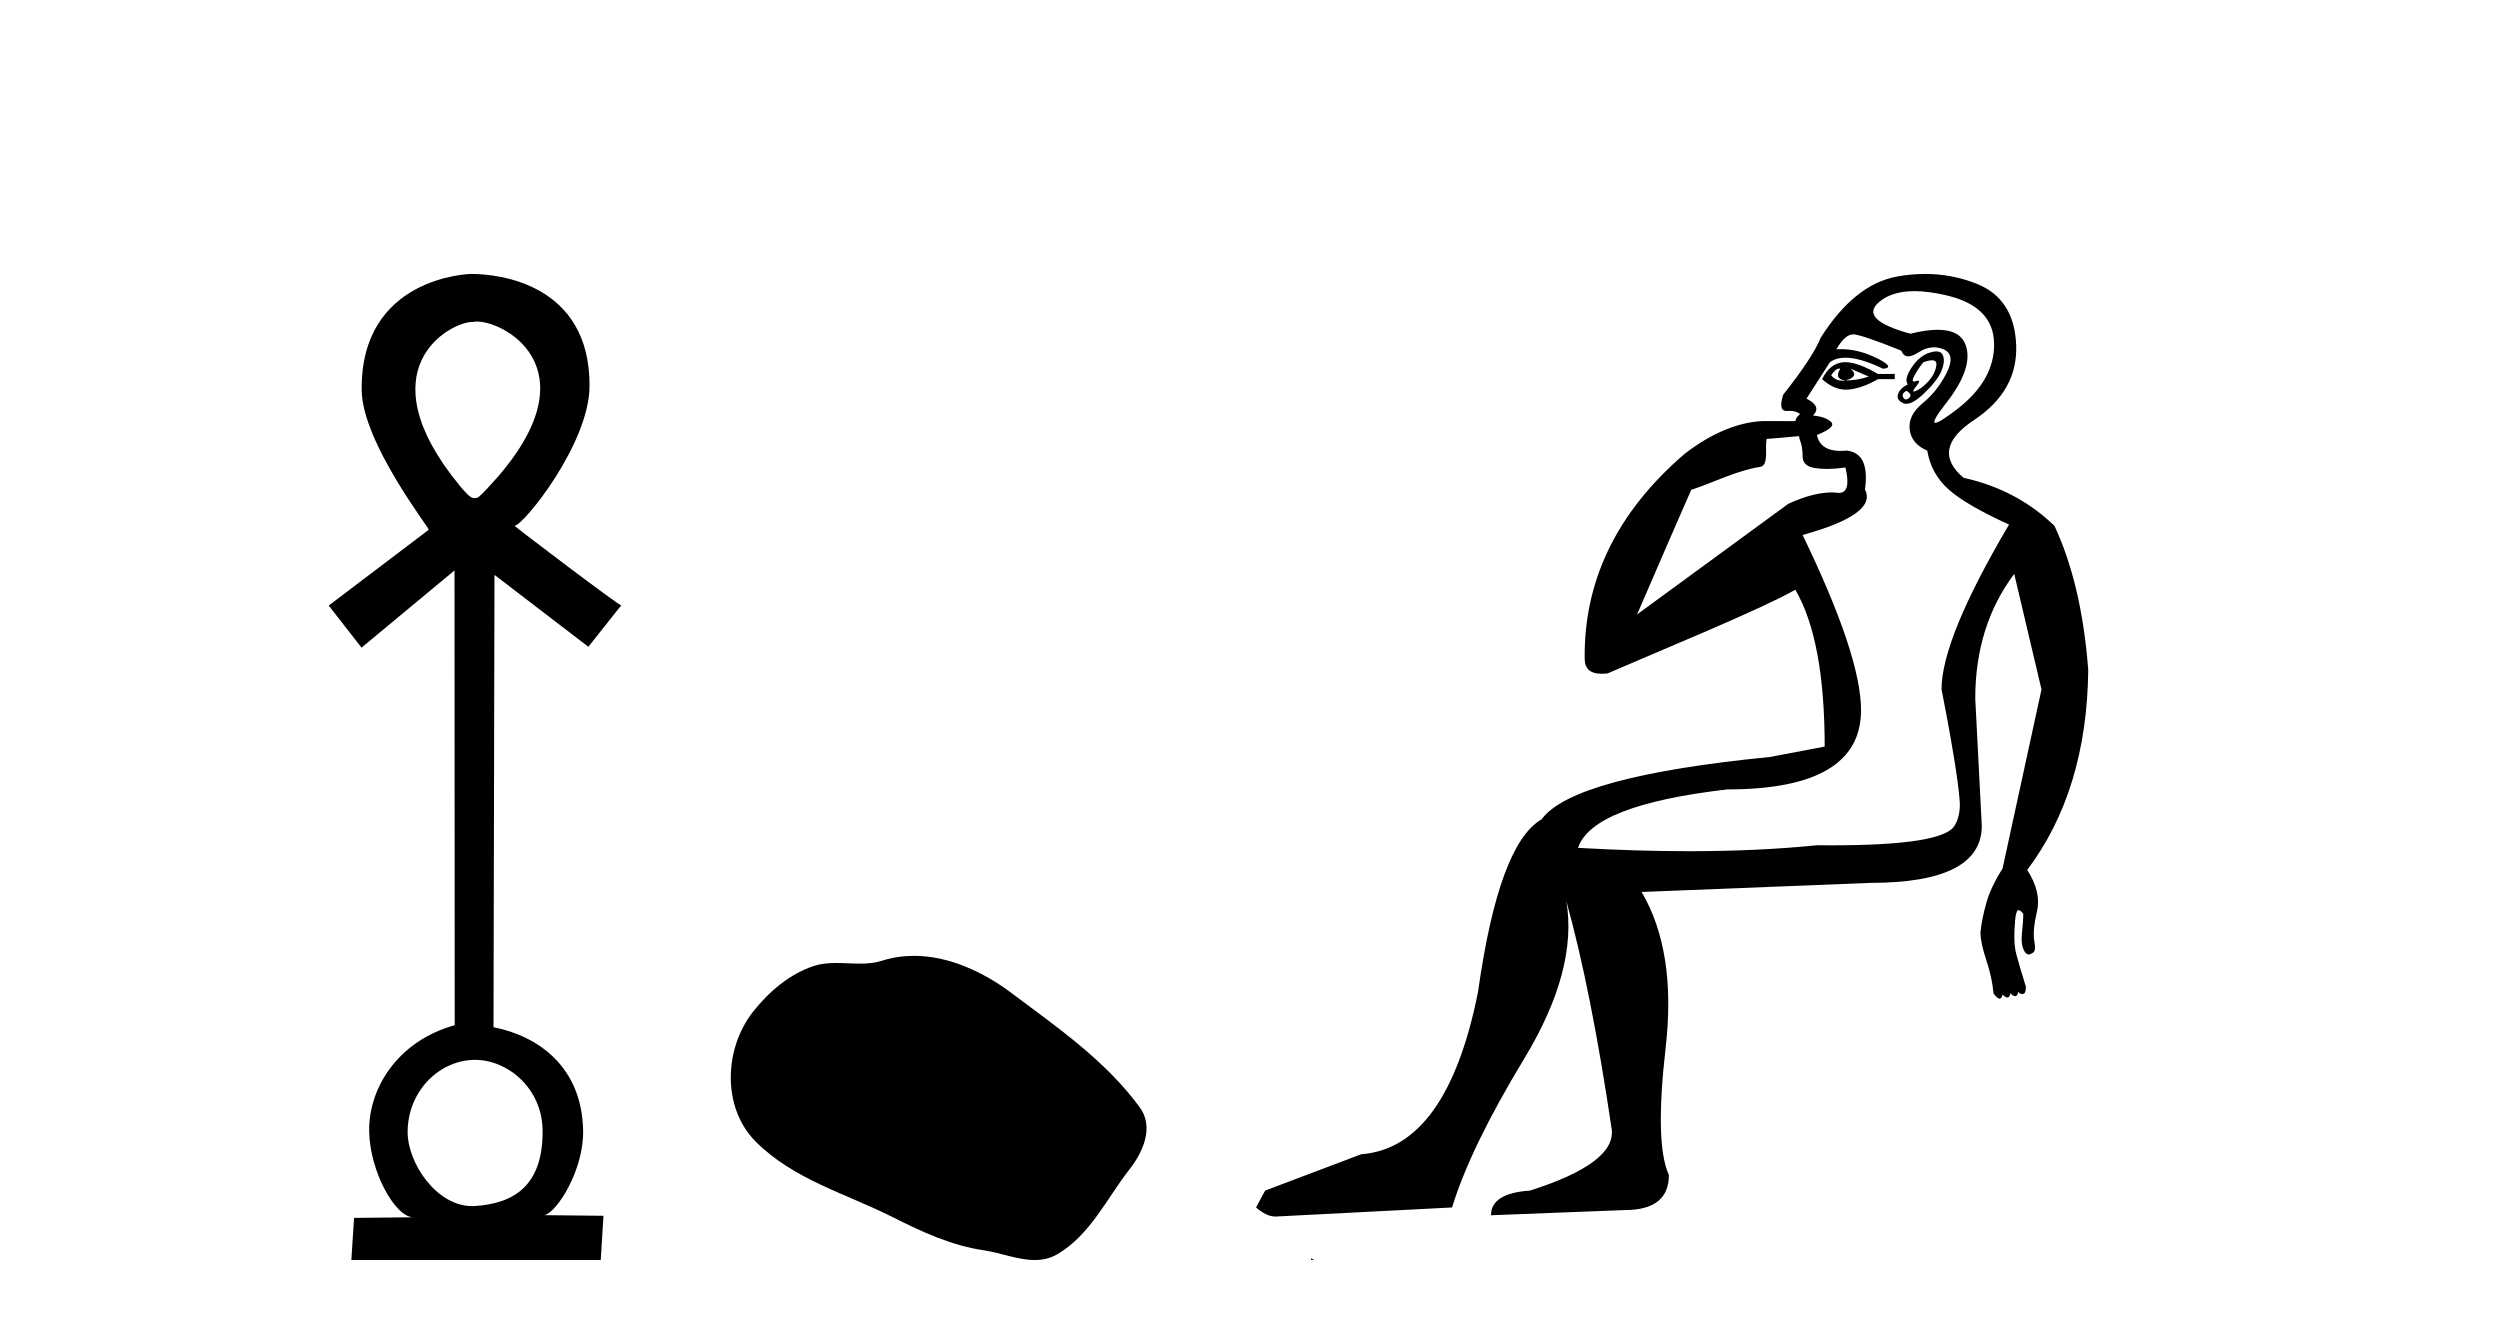<?xml version='1.0' encoding='UTF-8' standalone='yes'?><svg xmlns='http://www.w3.org/2000/svg' xmlns:xlink='http://www.w3.org/1999/xlink' width='77.0' height='41.0' ><path d='M 14.694 9.904 C 15.597 9.904 18.384 11.464 15.026 15.026 C 14.739 15.331 14.716 15.341 14.613 15.341 C 14.605 15.341 14.598 15.341 14.589 15.341 C 14.487 15.341 14.323 15.157 14.161 14.961 C 11.203 11.363 13.861 9.916 14.55 9.916 C 14.557 9.916 14.564 9.916 14.57 9.917 C 14.605 9.908 14.647 9.904 14.694 9.904 ZM 14.636 32.644 C 15.629 32.644 16.699 33.509 16.712 34.822 C 16.728 36.531 15.813 37.068 14.632 37.145 C 14.602 37.147 14.572 37.148 14.543 37.148 C 13.438 37.148 12.548 35.814 12.555 34.853 C 12.564 33.628 13.495 32.676 14.587 32.644 C 14.603 32.644 14.619 32.644 14.636 32.644 ZM 14.52 8.437 C 14.43 8.437 11.094 8.54 11.14 12.024 C 11.162 13.638 13.245 16.287 13.205 16.317 L 10.124 18.651 L 11.135 19.947 L 13.999 17.569 L 14.005 31.576 C 12.243 32.067 11.351 33.522 11.37 34.839 C 11.389 36.086 12.176 37.492 12.73 37.492 C 12.731 37.492 12.732 37.492 12.733 37.492 L 12.733 37.492 L 10.905 37.511 L 10.822 38.809 L 18.503 38.809 L 18.587 37.446 L 16.769 37.427 L 16.769 37.427 C 17.155 37.341 17.985 36.032 17.96 34.816 C 17.921 32.852 16.571 31.908 15.2 31.638 L 15.23 17.706 L 18.121 19.921 L 19.134 18.645 L 19.134 18.645 C 19.133 18.645 19.133 18.645 19.132 18.645 C 19.052 18.645 15.823 16.198 15.85 16.195 C 16.132 16.168 18.149 13.67 18.158 11.892 C 18.173 8.73 15.344 8.437 14.52 8.437 Z' style='fill:#000000;stroke:none' /><path d='M 28.152 29.44 C 27.821 29.44 27.489 29.487 27.161 29.592 C 26.941 29.662 26.714 29.68 26.485 29.68 C 26.241 29.68 25.995 29.66 25.751 29.66 C 25.523 29.66 25.297 29.678 25.078 29.748 C 24.328 29.99 23.682 30.542 23.195 31.16 C 22.309 32.284 22.219 34.108 23.285 35.171 C 24.45 36.334 26.073 36.77 27.499 37.49 C 28.391 37.94 29.308 38.364 30.305 38.51 C 30.813 38.584 31.35 38.809 31.868 38.809 C 32.107 38.809 32.342 38.761 32.568 38.629 C 33.581 38.036 34.089 36.909 34.79 36.014 C 35.213 35.475 35.546 34.71 35.106 34.108 C 34.057 32.673 32.563 31.641 31.15 30.582 C 30.291 29.939 29.228 29.44 28.152 29.44 Z' style='fill:#000000;stroke:none' /><path d='M 56.645 11.353 C 56.646 11.353 56.648 11.353 56.649 11.353 C 56.66 11.353 56.67 11.355 56.68 11.358 C 56.547 11.572 56.6 11.692 56.84 11.718 C 57.133 11.638 57.186 11.518 57 11.358 L 57 11.358 C 57.186 11.438 57.373 11.518 57.56 11.598 C 57.32 11.678 57.08 11.718 56.84 11.718 C 56.809 11.723 56.779 11.725 56.75 11.725 C 56.605 11.725 56.489 11.67 56.4 11.558 C 56.491 11.421 56.573 11.353 56.645 11.353 ZM 56.835 11.155 C 56.809 11.155 56.784 11.156 56.76 11.158 C 56.493 11.185 56.28 11.358 56.12 11.678 C 56.36 11.894 56.605 12.002 56.856 12.002 C 56.884 12.002 56.912 12.001 56.94 11.998 C 57.22 11.971 57.52 11.865 57.84 11.678 L 58.359 11.678 L 58.359 11.518 L 57.84 11.518 C 57.429 11.277 57.095 11.155 56.837 11.155 C 56.836 11.155 56.836 11.155 56.835 11.155 ZM 59.504 11.097 C 59.611 11.097 59.656 11.151 59.639 11.258 C 59.613 11.432 59.533 11.591 59.399 11.738 C 59.266 11.885 59.139 11.985 59.019 12.038 C 58.987 12.052 58.964 12.059 58.949 12.059 C 58.908 12.059 58.931 12.005 59.019 11.898 C 59.113 11.783 59.134 11.725 59.08 11.725 C 59.065 11.725 59.045 11.729 59.019 11.738 C 58.993 11.747 58.972 11.751 58.956 11.751 C 58.895 11.751 58.897 11.693 58.959 11.578 C 59.039 11.431 59.132 11.291 59.239 11.158 C 59.349 11.118 59.436 11.098 59.501 11.097 C 59.502 11.097 59.503 11.097 59.504 11.097 ZM 58.719 12.038 C 58.853 12.118 58.879 12.191 58.799 12.258 C 58.763 12.288 58.731 12.303 58.703 12.303 C 58.669 12.303 58.641 12.281 58.619 12.238 C 58.579 12.158 58.613 12.091 58.719 12.038 ZM 59.637 10.823 C 59.581 10.823 59.515 10.835 59.439 10.859 C 59.226 10.925 59.039 11.078 58.879 11.318 C 58.719 11.558 58.679 11.731 58.759 11.838 C 58.599 11.918 58.5 12.018 58.46 12.138 C 58.42 12.258 58.473 12.351 58.619 12.418 C 58.649 12.431 58.681 12.438 58.715 12.438 C 58.854 12.438 59.035 12.331 59.259 12.118 C 59.539 11.852 59.719 11.618 59.799 11.418 C 59.879 11.218 59.892 11.058 59.839 10.938 C 59.806 10.863 59.741 10.825 59.645 10.823 C 59.643 10.823 59.64 10.823 59.637 10.823 ZM 58.966 8.967 C 59.257 8.967 59.588 9.011 59.959 9.099 C 60.919 9.326 61.405 9.819 61.418 10.578 C 61.432 11.338 61.045 12.018 60.259 12.618 C 59.905 12.888 59.689 13.023 59.61 13.023 C 59.514 13.023 59.624 12.821 59.939 12.418 C 60.512 11.685 60.712 11.085 60.539 10.619 C 60.424 10.311 60.138 10.157 59.681 10.157 C 59.446 10.157 59.165 10.197 58.839 10.279 C 57.773 9.985 57.453 9.659 57.88 9.299 C 58.133 9.086 58.48 8.975 58.921 8.968 C 58.936 8.968 58.951 8.967 58.966 8.967 ZM 55.409 13.433 C 55.412 13.471 55.422 13.512 55.44 13.558 C 55.494 13.691 55.52 13.858 55.52 14.058 C 55.52 14.258 55.647 14.377 55.9 14.417 C 56.009 14.434 56.129 14.443 56.261 14.443 C 56.434 14.443 56.627 14.428 56.84 14.398 L 56.84 14.398 C 56.964 14.92 56.897 15.181 56.638 15.181 C 56.62 15.181 56.6 15.18 56.58 15.177 C 56.529 15.17 56.472 15.167 56.409 15.167 C 56.095 15.167 55.639 15.258 55.08 15.517 L 50.423 18.924 C 51.068 17.419 51.632 16.136 52.089 15.088 C 52.814 14.846 53.509 14.487 54.208 14.381 C 54.487 14.339 54.355 13.834 54.41 13.52 C 54.482 13.519 55.041 13.464 55.409 13.433 ZM 57.079 10.298 C 57.081 10.298 57.082 10.298 57.084 10.298 C 57.089 10.298 57.094 10.298 57.1 10.299 C 57.273 10.312 57.76 10.479 58.56 10.799 C 58.604 10.916 58.676 10.975 58.777 10.975 C 58.859 10.975 58.959 10.936 59.079 10.859 C 59.244 10.751 59.407 10.698 59.567 10.698 C 59.665 10.698 59.763 10.718 59.859 10.758 C 60.112 10.865 60.146 11.105 59.959 11.479 C 59.772 11.852 59.526 12.165 59.219 12.418 C 58.913 12.671 58.779 12.944 58.819 13.237 C 58.859 13.531 59.039 13.744 59.359 13.878 C 59.439 14.357 59.659 14.757 60.019 15.077 C 60.379 15.397 60.999 15.757 61.878 16.157 C 60.492 18.503 59.799 20.195 59.799 21.235 C 59.799 21.235 59.872 21.594 59.965 22.096 C 60.113 22.887 60.312 24.031 60.359 24.674 C 60.382 24.993 60.311 25.25 60.199 25.434 C 59.953 25.838 58.684 26.036 56.405 26.036 C 56.261 26.036 56.113 26.035 55.96 26.034 C 54.757 26.156 53.441 26.217 52.011 26.217 C 50.939 26.217 49.803 26.182 48.603 26.114 C 48.896 25.234 50.429 24.634 53.201 24.314 C 55.947 24.314 57.32 23.501 57.32 21.875 C 57.32 20.755 56.72 18.956 55.52 16.477 C 57.067 16.05 57.706 15.584 57.44 15.077 C 57.546 14.331 57.36 13.931 56.88 13.878 C 56.813 13.884 56.75 13.888 56.691 13.888 C 56.274 13.888 56.03 13.724 55.96 13.398 C 56.36 13.238 56.507 13.104 56.4 12.998 C 56.293 12.891 56.107 12.825 55.84 12.798 C 56.027 12.611 55.96 12.438 55.64 12.278 L 56.36 11.158 C 56.485 11.064 56.645 11.017 56.839 11.017 C 57.142 11.017 57.529 11.131 57.999 11.358 C 58.266 11.332 58.193 11.218 57.78 11.018 C 57.415 10.842 57.055 10.754 56.701 10.754 C 56.654 10.754 56.607 10.755 56.56 10.758 C 56.739 10.451 56.912 10.298 57.079 10.298 ZM 59.294 8.437 C 59.008 8.437 58.716 8.464 58.419 8.519 C 57.553 8.679 56.773 9.305 56.08 10.398 C 55.92 10.798 55.534 11.385 54.921 12.158 C 54.818 12.492 54.851 12.658 55.021 12.658 C 55.027 12.658 55.034 12.658 55.041 12.658 C 55.067 12.656 55.093 12.655 55.117 12.655 C 55.264 12.655 55.372 12.689 55.44 12.758 C 55.352 12.824 55.304 12.896 55.299 12.971 L 54.31 12.968 C 53.557 12.995 52.72 13.333 51.887 13.978 C 49.79 15.778 48.781 17.894 48.808 20.286 C 48.808 20.609 48.992 20.752 49.333 20.752 C 49.389 20.752 49.45 20.748 49.514 20.741 C 51.059 20.068 54.221 18.777 55.296 18.164 C 55.899 19.195 56.2 20.806 56.2 22.995 L 54.521 23.314 C 50.469 23.714 48.123 24.354 47.483 25.234 C 46.603 25.74 45.95 27.513 45.523 30.552 C 44.884 33.751 43.684 35.417 41.925 35.551 L 38.966 36.67 L 38.686 37.19 C 38.899 37.376 39.099 37.47 39.286 37.47 L 44.724 37.19 C 45.097 35.964 45.837 34.438 46.943 32.611 C 48.049 30.785 48.483 29.166 48.243 27.753 L 48.243 27.753 C 48.749 29.566 49.216 31.912 49.642 34.791 C 49.722 35.484 48.882 36.111 47.123 36.67 C 46.323 36.724 45.923 36.977 45.923 37.43 L 50.042 37.27 C 50.948 37.27 51.402 36.91 51.402 36.19 C 51.108 35.55 51.075 34.244 51.302 32.272 C 51.528 30.299 51.282 28.699 50.562 27.473 L 57.6 27.193 C 59.892 27.193 61.039 26.607 61.039 25.434 L 60.838 21.515 C 60.838 20.022 61.239 18.742 62.038 17.676 L 62.878 21.235 L 61.678 26.753 C 61.438 27.127 61.272 27.48 61.178 27.813 C 61.085 28.146 61.025 28.446 60.998 28.713 C 60.998 28.926 61.058 29.212 61.178 29.572 C 61.298 29.932 61.372 30.272 61.399 30.592 C 61.452 30.672 61.505 30.725 61.559 30.752 C 61.569 30.757 61.579 30.76 61.589 30.76 C 61.627 30.76 61.657 30.718 61.678 30.632 C 61.739 30.693 61.788 30.723 61.827 30.723 C 61.873 30.723 61.904 30.679 61.918 30.592 C 61.979 30.653 62.028 30.683 62.067 30.683 C 62.113 30.683 62.144 30.64 62.158 30.552 C 62.201 30.595 62.244 30.616 62.286 30.616 C 62.297 30.616 62.308 30.615 62.318 30.612 C 62.372 30.599 62.398 30.526 62.398 30.392 C 62.265 29.966 62.165 29.626 62.098 29.373 C 62.031 29.119 62.025 28.739 62.078 28.233 C 62.105 28.099 62.132 28.033 62.158 28.033 C 62.212 28.033 62.265 28.073 62.318 28.153 C 62.318 28.286 62.305 28.473 62.278 28.713 C 62.251 28.953 62.271 29.139 62.338 29.273 C 62.38 29.356 62.429 29.398 62.486 29.398 C 62.521 29.398 62.558 29.383 62.598 29.353 C 62.678 29.326 62.698 29.206 62.658 28.993 C 62.618 28.779 62.645 28.473 62.738 28.073 C 62.832 27.673 62.731 27.247 62.438 26.794 C 63.664 25.167 64.291 23.114 64.318 20.635 C 64.184 18.876 63.838 17.396 63.278 16.197 C 62.505 15.45 61.572 14.957 60.479 14.717 C 59.786 14.131 59.892 13.538 60.799 12.938 C 61.705 12.338 62.138 11.565 62.098 10.619 C 62.058 9.672 61.652 9.046 60.879 8.739 C 60.371 8.538 59.844 8.437 59.296 8.437 C 59.296 8.437 59.295 8.437 59.294 8.437 ZM 40.379 38.759 C 40.377 38.775 40.381 38.793 40.379 38.809 C 40.389 38.809 40.398 38.809 40.405 38.809 C 40.425 38.809 40.437 38.809 40.457 38.809 C 40.464 38.809 40.471 38.809 40.48 38.809 C 40.452 38.787 40.407 38.78 40.379 38.759 Z' style='fill:#000000;stroke:none' /></svg>